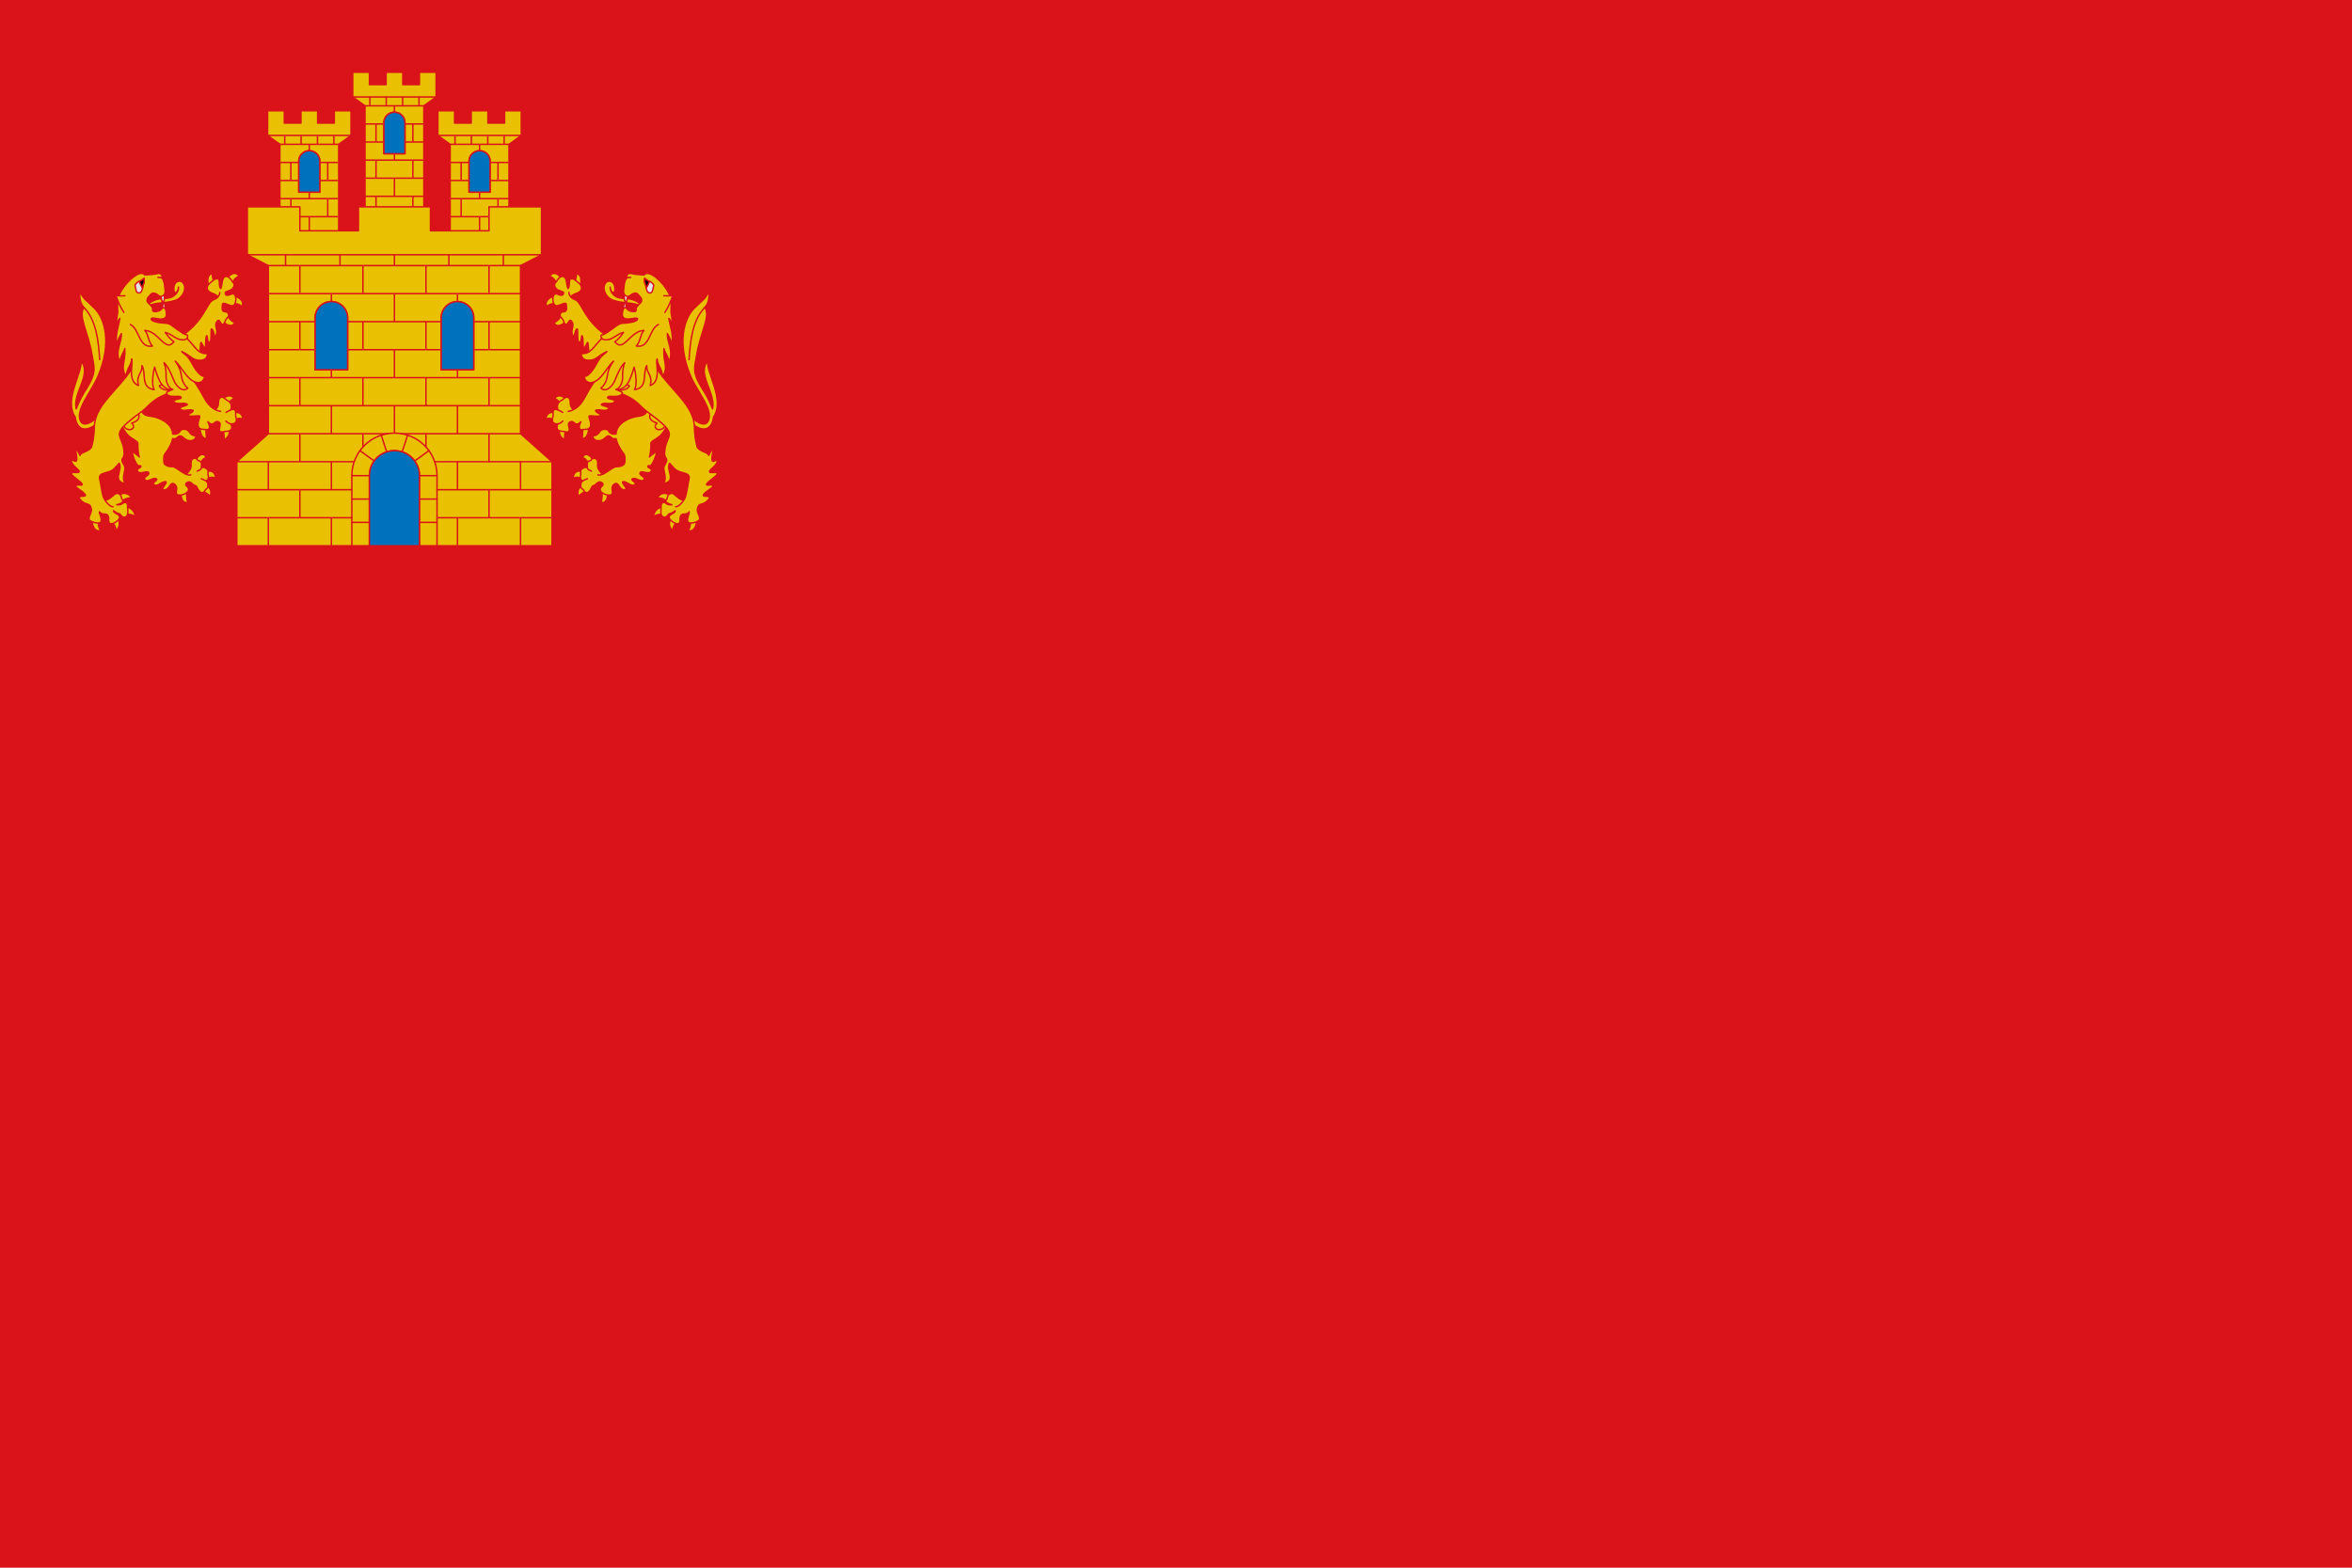 <svg xmlns="http://www.w3.org/2000/svg" version="1.0" width="750" height="500"><path style="fill:#da121a;fill-opacity:1;fill-rule:nonzero;stroke:none;stroke-width:1.159;marker:none;visibility:visible;display:inline;overflow:visible;enable-background:accumulate" d="M0 0h750v500H0z"/><g style="stroke:#da121a;stroke-opacity:1;display:inline"><g style="stroke:#da121a;stroke-opacity:1;display:inline"><path style="fill:#eac102;fill-opacity:1;stroke:#da121a;stroke-width:1;stroke-linecap:round;stroke-linejoin:round;stroke-miterlimit:4;stroke-opacity:1;stroke-dasharray:none" d="M573.981 740.271c1.634-.354 3.72 2.798 4.01 3.535l3.007-1.972c-.9-3.267-5.725-6.161-7.017-1.563zM567.45 754.789c1.177-1.871 4.7-.865 5.356-.442l.826-4.541c-2.725-1.216-6.243-.06-6.182 4.983zM571.087 766.898c2.028-1.917 4.226-3.133 5.016-3.466l-2.481-3.864c-2.528 1.588-3.483 3.472-2.535 7.33zM586.757 771.006c1.034-1.912.762-6.781.694-7.562l3.735 1.608c.682 3.344-1.438 7.296-4.43 5.954z" transform="matrix(.459 0 0 .459 -77.692 -193.721)"/><path style="fill:#eac102;fill-opacity:1;stroke:#da121a;stroke-width:1;stroke-linecap:round;stroke-linejoin:round;stroke-miterlimit:4;stroke-opacity:1;stroke-dasharray:none" d="M602.787 737.662c.904 1.16.99 6.24-.128 7.148-2.551 2.07-4.653 1.146-6.42 1.788-1.477.537-5.63 3.756-7.406 4.616-1.428.692-4.074 1.35-4.194.74.118.612 2.745-.044 4.194-.74-1.444.696-2.606-1.406-2.936-1.818-1.108-1.385-1.707-2.917-1.403-5.305.43-3.374-3.086-5.145-4.844-2.012-2.933.472-2.399 2.218-2.32 5.064.031 1.12 1.657 1.759 2.817 2.244-1.17-.499-2.789-1.13-2.817-2.244-.802-.803-3.264-.139-4.403 1.447-.587.817-.007 2.287-.24 3.276-.48 2.023-.405 3.207 1.348 4.432.584-.476 2.277-1.178 3.296-1.575-1.016.397-2.716 1.11-3.296 1.575-1.004.807-1.538 1.877-1.205 3.975.088.55.474 1.467 1.463 1.813 1.026 1.692 1.699 2.694 3.119 2.187 2.357-.842 2.953-4.792 4.048-4.813 1.59-.03 1.903-1.716 3.832-2.41 1.576-.567 3.295 1.041 2.844 1.943-.456.912-1.497 1.407-1.828 2.432-1.154 3.574 7.173 6.184 8.276 3.71.718-1.61-1.327-4.681 1.297-6.594 3.435-2.505 3.126 4.172 7.532 3.87 3.033-.21-4.017-5.988-.79-5.656 3.04.312 5.63 4.211 7.897 1.711 1.237-1.364-4.489-3.18-1.275-3.944 2.151-.51 6.248 3.305 7.472.521.842-1.916-3.58-2.513-2.795-4.465.859-2.133 6.63 2.036 7.897-1.488.564-1.567-2.703-1.885-2.49-3.052.153-.841 1.491.225 2.43-.893 1.899-2.26 5.123-11.006 2.308-8.558-1.775 1.544-2.7 1.836-3.645 2.977.884-1.543 1.118-8.667 1.033-9.153-.373-2.133 4.893-3.165 8.05-7.342 2.63-3.48 4.313-6.706 5.375-11.337l-15.204-10.616c-.047 8.777-2.793 9.677-7.22 10.203-5.466.649-14.91 4.529-15.233 12.325-3.745.526-4.837-1.442-5.508-2.582-.433-.738-4.27-1.526-5.84 1.014-1.731 2.802-3.935 2.733-4.943 2.985.662 3.054 3.36 3.728 6.09 2.875 2.1-.657 3.58-2.815 4.562-2.975 2.414-.393 2.4 2.875 5.649 1.818.587 3.014 2.449 6.9 5.554 10.883z" transform="matrix(.459 0 0 .459 -77.692 -193.721)"/><path style="fill:#eac102;fill-opacity:1;stroke:#da121a;stroke-width:1;stroke-linecap:round;stroke-linejoin:round;stroke-miterlimit:4;stroke-opacity:1;stroke-dasharray:none;display:inline" d="M569.544 611.997c.686 2.351-1.19 5.977-1.264 7.086l2.845 4.032c1.836-2.558 3.4-10.084-1.581-11.118zM551.067 614.03c2.155.312 4.99 3.58 5.218 6.62l3.697-3.88c-1.19-2.988-5.873-7.405-8.915-2.74zM549.163 634.972c1.629-1.515 3.528-2.005 6.248-2.017l-.847-4.793c-2.484-.297-7.592 2.965-5.4 6.81zM554.17 646.133c2.12-.747 3.602-2.335 5.19-4.998l3.23 3.529c-1.212 2.605-6.71 5.782-8.42 1.469z" transform="matrix(.459 0 0 .459 -77.692 -193.721)"/><path style="fill:#eac102;fill-opacity:1;stroke:#da121a;stroke-width:1;stroke-linecap:round;stroke-linejoin:round;stroke-miterlimit:4;stroke-opacity:1;stroke-dasharray:none;display:inline" d="M594.442 657.638c-19.737-11.516-20.328-25.526-25.724-27.388-.855-.294-1.487-.624-2.022-1.059-1.453-1.18-2.082-2.355-2.165-3.956.08 1.602.71 2.781 2.165 3.956-2.361-2.479 4.36-3.004 5.864-5.06 2.254-3.08-1.458-5.56-1.954-6.013-.571-.52-3.228-3.084-4.908-2.21-1.656.861-.145 5.057-1.85 6.642-1.305-2.949-.487-7.025-2.989-8.256-1.626-.8-3.865 1.117-4.85 3.188-.23.48-1.774 1.593-1.471 2.927.795 3.5 3.926 3.512 5.894 4.564.646.345.507 1.759-.592 2.166-1.49.552-3.315-1.173-4.719-.876-2.263.479-2.446 6.718-.003 8.064 2.073 1.142 7.333-3.323 7.586-.61.183 1.97.518 3.831-.72 4.667-.935.632-3.02-.273-3.612 2.333-.31 1.367 1.216 2.305 1.855 3.236.781 1.139.993 3.84 2.589 3.521 1.393-.278 2.082-5.484 4.21-1.095 1.225 2.526-1.98 5.816.539 9.504.765 1.121.893-4.178 2.548-5.288 1.073-.72-.394 9.19 1.727 9.4 1.56.154 1.264-6.373 1.97-4.403.975 2.72-.035 7.674 1.263 8.045.723.206 2.285-4.085 2.475-3.67.715 1.564.192 6.588 1.493 7.475.742.505 2.015-3.922 2.538-2.818.607 1.281-.777 5.156.299 6.086.676.584 2.767-3.569 2.984-3.014.769 1.966 2.419 5.975 2.419 5.975l7.032-5.007z" transform="matrix(.459 0 0 .459 -77.692 -193.721)"/><path d="M554.5 699.09c2.083.15 3.319 2.848 4.156 3.352l3.855-2.742c-1.496-2.389-5.83-4.123-8.01-.61zM548.647 713.601c1.653-1.66 4.015-.549 4.96.274l1.05-5.159c-2.454-.568-6.316.313-6.01 4.885zM561.683 727.487c-.514-2.078.332-5.976.476-6.645l-4.107-.819c-.934 3.514 1.11 6.896 3.631 7.464zM573.62 726.877c.476-1.648.563-6.847.42-7.517l4.003-1.28c.583 4.684-1.207 8.887-4.424 8.797zM648.562 710.497c4.013 5.11 10.12 8.078 12.323 4.728 4.92-7.486-6.948-20.412-11.734-31.689-10.055-23.69-4.384-40.544 2.43-47.303 6.507-6.455 7.545-6.05 10.13-11.856.453 4.161-.22 8.667-2.802 11.315 4.287 6.09-3.187 16.914-5.833 34.045-1.167 7.548-3.318 10.6 4.163 22.604 2.58 4.14 4.571 7.357 7.013 13.83 2.649-11.13-11.247-24.214-3.229-33.368-1.582 7.764 12.221 26.913 3.942 39.035-1.088 9.048-7.542 11.832-17.384 2.62z" style="fill:#eac102;fill-opacity:1;stroke:#da121a;stroke-width:1;stroke-linecap:round;stroke-linejoin:round;stroke-miterlimit:4;stroke-opacity:1;stroke-dasharray:none" transform="matrix(.459 0 0 .459 -77.692 -193.721)"/><path style="fill:none;stroke:#da121a;stroke-width:1;stroke-linecap:round;stroke-linejoin:round;stroke-miterlimit:4;stroke-opacity:1;stroke-dasharray:none" d="M658.91 635.692c-8.574 8.705-10.165 23.49-10.937 36.256" transform="matrix(.459 0 0 .459 -77.692 -193.721)"/><path d="M625.88 768.304c2.934-1.017 6.453 1.75 6.93 2.32l1.929-3.843c-1.757-2.693-6.937-2.933-8.859 1.523zM623.19 781.463c1.324-2.17 5.76-2.15 6.325-2.062l.064-4.635c-2.33-.75-6.197 2.079-6.389 6.697zM636.91 790.997c-.593-3.58 2.245-5.722 2.656-6.285l-3.782-2.761c-1.989 2.133-2.288 6.549 1.127 9.046zM646.948 790.896c2.2-1.414 2.123-7.51 2.173-8.326l4.286-.403c-.197 6.515-2.364 9.425-6.46 8.729z" style="fill:#eac102;fill-opacity:1;stroke:#da121a;stroke-width:1;stroke-linecap:round;stroke-linejoin:round;stroke-miterlimit:4;stroke-opacity:1;stroke-dasharray:none" transform="matrix(.459 0 0 .459 -77.692 -193.721)"/><path style="fill:none;stroke:#da121a;stroke-width:1;stroke-linecap:round;stroke-linejoin:round;stroke-miterlimit:4;stroke-opacity:1;stroke-dasharray:none" d="M631.587 717.773c-2.246 3.84-6.459 3.292-7.035 1.241-.432-1.538.657-2.471 1.185-2.91-6.24-2.04-5.455-5.162-4.428-6.985z" transform="matrix(.459 0 0 .459 -77.692 -193.721)"/><path style="fill:#eac102;fill-opacity:1;stroke:#da121a;stroke-width:1;stroke-linecap:round;stroke-linejoin:round;stroke-miterlimit:4;stroke-opacity:1;stroke-dasharray:none" d="M591.597 692.71c19.693 4.989 21.221 10.992 26.8 15.046 25.297 18.388 12.783 14.494 12.567 29.66-.017 1.225.652 2.568 1.484 3.88.201 2.909-2.605 3.98-1.985 7.123.596 3.021 1.984 7.637-.612 9.698 10.101-1.618 1.793-9.256 4.567-14.186 1.299 1.54 2.658 2.892 3.479 3.786 3.452 3.756 11.316 1.947 10.055 7.228-1.156 4.846-1.468 10.627-3.085 13.679-1.298 2.45-4.06 5.516-6.151 5.588 2.1-.069 4.854-3.127 6.15-5.588-1.64 3.043-7.035-3.385-8.18-3.628-2.19-.467-3.708.924-3.886 3.19-.034.438-.555.965-.786 1.394-.882 1.637 2.334 2.814 4.064 3.186-3.307.515-4.568-1.508-5.052-1.581-3.137-.477-2.306 3.024-2.568 5.22-.055.46-.596 4.827 2.347 5.057 1.895.148 2.767-2.41 3.356-2.417.72-.008 2.669-.821 4.13-2.123.212 1.326-1.78 1.699-3.536 3.123-3.192 2.59 6.463 8.844 6.921 4.318.17-1.672-.216-2.584.562-4.016 1.168-2.148 3.65.12 5.867-2.692.148 1.757-1.642 3.877-1.111 6.535.567 2.838 8.237.344 8.356-1.362.25-3.583-3.44-5.203-.545-9.693.67-1.039 5.146-.738 7.419-5.18.817-1.597-4.22-.607-4.315-1.626-.179-1.909 6.662-5.167 6.6-6.415-.093-1.91-4.294-.02-4.387-1.174-.132-1.619 7.508-6.032 7.508-7.5 0-1.662-4.625-.276-5.296-1.129-1.145-1.455 5.296-4.432 5.296-7.996 0-1.494-3.25 1.802-3.636-.18-.518-2.656.79-6.636.848-7.77.075-1.478-2.976 3.263-3.245 4.336.049-2.14-7.171-2.846-8.065-6.144-.973-3.591-1.717-7.421-1.875-13.651-.466-18.373-22.624-28.157-32.198-51.943z" transform="matrix(.459 0 0 .459 -77.692 -193.721)"/><path style="fill:#eac102;fill-opacity:1;stroke:#da121a;stroke-width:1;stroke-linecap:round;stroke-linejoin:round;stroke-miterlimit:4;stroke-opacity:1;stroke-dasharray:none" d="m607.56 669.81-12.886-5.999c-7.611 21.345-10.293 17.501-19.18 34.522-1.718 3.289-4.085 6.154-6.725 7.723-1.754 1.043-3.362 1.672-4.765 1.852 1.4-.18 3.01-.806 4.765-1.852-1.561.909-2.187-.397-2.83-1.57-1.126-2.056.27-5.077-2.022-6.26-1.668-.861-3.621 1.504-4.012 1.713-.576.309-2.936 1.198-3.326 3.818-.248 1.669.034 2.995.806 3.388.659.266 1.624.722 2.763 1.46-1.136-.736-2.105-1.199-2.763-1.46-.7-.278-1.35-.497-1.896-.619-2.602-.578-1.946 3.656-1.937 4.362.008.558-1.962 4.705 1.496 5.558 2.378.586 4.156-.645 5.176-1.803-2.332 2.525-3.78.95-3.995 4.21-.206 3.147 3.589 2.853 4.125 2.89.47.032 4.138 1.452 4.423-.785.24-1.882-1.653-4.704.465-5.704 3.314-1.564 3.242 4.085 7.571-.139-.647 1.448-1.565 3.309-.9 4.663.743 1.508 2.095.575 3.823.632 2.734.09 3.823-1.479 3.896-2.84.174-3.248-1.569-5.683-1.11-6.4.492-.765 7.372.97 8.162-.79.148-.331-1.326-.835-2.4-1.556-.965-.648-1.562-1.527-1.14-1.68 3.281-1.182 6.509 1.491 9.001-1.048 1.223-1.246-5.57-2.362-5.077-2.988 1.665-2.114 8.127 1.036 9.328-2.362.487-1.377-5.22-1.09-5.004-2.502.324-2.111 8.333 1.057 10.171-2.877.551-1.18-4.278-2.34-4.09-2.736.201-.423 5.32 2.28 8.91-2.076.862-1.046-2.703-.84-3.16-2.218zM593.203 621.505c-.12 1.707 1.273 4.398 2.473 3.796 1.026-.516 1.22-4.5-.339-6.507-1.166-1.501-3.685-1.941-5.029-.457-3.407 3.763-.248 10.758 5.329 12.491 3.337 1.037 6.049 1.325 9.23 1.7 2.925.343 6.791.144 12.508 3.916-3.091-3.45-6.145-6.09-11.465-6.813-2.962-.403-6.371-.007-8.824-1.571-3.496-2.235-3.966-4.839-3.883-6.555z" transform="matrix(.459 0 0 .459 -77.692 -193.721)"/><path style="fill:#e3e4e5;fill-opacity:1;stroke:#da121a;stroke-width:1;stroke-linecap:round;stroke-linejoin:round;stroke-miterlimit:4;stroke-opacity:1;stroke-dasharray:none" d="M604.056 632.097c-2.033.14-1.59 5.691-1.613 6.939l2.6-.085c-.4-1.236-1.175-4.798-.987-6.854z" transform="matrix(.459 0 0 .459 -77.692 -193.721)"/><path style="fill:#e3e4e5;fill-opacity:1;stroke:#da121a;stroke-width:1;stroke-linecap:round;stroke-linejoin:round;stroke-miterlimit:4;stroke-opacity:1;stroke-dasharray:none" d="M603.29 625.181c-.533 3.295-.619 6.409 1.321 7.447-.057-1.243.302-3.58 1.573-6.315z" transform="matrix(.459 0 0 .459 -77.692 -193.721)"/><path style="fill:#eac102;fill-opacity:1;stroke:#da121a;stroke-width:1;stroke-linecap:round;stroke-linejoin:round;stroke-miterlimit:4;stroke-opacity:1;stroke-dasharray:none" d="M616.622 613.129c-2.903-.265-6.047-.323-9.074-1.045-2.183-.52-3.27 1.447-2.942 3.253-1.725 1.948-1.826 6.098-2.11 8.74-.347 3.227 2.706 4.742 4.157 3.557 1.965-1.606 4.275-2.713 5.612-1.246l1.736 1.906c1.252 1.374 1.35 3.023.382 4.038-2.68 2.805-3.342 3.2-3.15 4.921.287 2.584-5.641.972-6.33-.545-.462-1.018-2.284-1.683-2.97 1.154-1.798 7.434 4 5.984 7.964 5.31 3.194-.544 2.907 1.24.384 2.162-2.628.961-6.017 1.182-8.646 1.324-2.706.146-5.932 3.325-7.734 4.461-3.324 2.096-4.238 3.331-6.843 3.673-.469.928-.037 2.098.261 2.406-6.132 6.085-7.454 10.992-14.229 10.545-.085 5.966 7.593 5.216 10.293 3.25 1.888-1.374 5.209-3.7 7.497-4.681-.953 1.585-3.617 1.743-7.059 8.265-1.882 3.568-5.612 9.33-8.64 8.932.198 4.914 6.42 7.286 13.024-1.415 3.17-4.176 5.468-7.648 7.337-9.07-1.348 1.319-3.703 5.377-4.273 9.721-.798 6.073-3.615 8.174-4.496 8.93 2.513 2.97 7.577.3 10.003-6.074 1.388-3.645 4.036-9.555 6.48-11.51-.548 1.66-1.567 3.813-1.432 10.127.084 3.943-2.33 8.26-4.717 8.393 1.967.708 5.901-.446 8.522-4.578 1.358-2.14 3.183-7.411 4.168-10.837 1.372 4.37 2.107 12.983.26 15.624 9.688-1.465 5.343-10.814 8.511-16.746-.193 5.835 4.273 6.336 2.439 13.847 8.182-2.962 3.215-16.408 4.788-18.505.04 4.495 3.674 6.687 3.667 12.505 4.516-7.339.47-8.76 1.049-19.684.63 2.932 3.178 5.339 3.448 9.644 3.576-8.337-1.508-13.979-1.025-20.027 1.022 2.309 2.11 3.248 3.447 8.42.293-10.818-1.052-10.807-2.44-19.017 1.262 1.442 1.738 2.856 2.618 4.949-.114-3.1-1.146-9.31-1.146-9.31s.582-7.394-.84-11.393c-2.762-7.76-14.528-19.149-17.95-14.374z" transform="matrix(.459 0 0 .459 -77.692 -193.721)"/><path style="fill:none;stroke:#da121a;stroke-width:1;stroke-linecap:round;stroke-linejoin:round;stroke-miterlimit:4;stroke-opacity:1;stroke-dasharray:none" d="M587.32 657.198c.862 1.257 4.59 1.599 8-.539 2.088-1.309 4.57-3.05 7.1-3.664-2.285 3.41-3.599 4.72-6.025 6.488 6.003 7.942 10.397-7.39 20.201-7.852-2.537 2.748-2.217 7.463-5.245 10.881 9.635 1.683 8.735-11.881 15.344-14.981" transform="matrix(.459 0 0 .459 -77.692 -193.721)"/><path style="fill:#e3e4e5;fill-opacity:1;stroke:#da121a;stroke-width:1;stroke-linecap:round;stroke-linejoin:round;stroke-miterlimit:4;stroke-opacity:1;stroke-dasharray:none" d="M617.132 615.541c1.08.744 2.094 1.688 3.264 1.99 1.327.343 1.99 1.259 3.086 2.53-.713 2.486-.517 5.551-2.705 5.554-1.821 0-2.494-2.164-2.687-4.393-.126-1.458-1.428-2.12-.958-5.68z" transform="matrix(.459 0 0 .459 -77.692 -193.721)"/><path style="fill:#000;fill-opacity:1;stroke:#da121a;stroke-width:1;stroke-linecap:round;stroke-linejoin:round;stroke-miterlimit:4;stroke-opacity:1;stroke-dasharray:none" d="M620.396 617.531c-.1.959-1.438 3.709-2.199 4.613-.069-.211-.051-.587-.107-.922-.338-2.039-1.345-2.06-.941-5.7 1.164.834 1.982 1.67 3.247 2.01z" transform="matrix(.459 0 0 .459 -77.692 -193.721)"/><path style="fill:#ed1c24;stroke:#da121a;stroke-width:1;stroke-linecap:round;stroke-linejoin:round;stroke-miterlimit:4;stroke-opacity:1;stroke-dasharray:none" d="M604.606 615.337c.777-.856 1.96-.357 2.893-.555" transform="matrix(.459 0 0 .459 -77.692 -193.721)"/><path style="fill:#eac102;fill-opacity:1;stroke:#da121a;stroke-width:1;stroke-linecap:round;stroke-linejoin:round;stroke-miterlimit:4;stroke-opacity:1;stroke-dasharray:none" d="M630.446 627.571c2.051.137 4.103.076 6.154-.128-1.496 4.539-3.233 8.452-5.424 11.628" transform="matrix(.459 0 0 .459 -77.692 -193.721)"/></g><g style="stroke:#da121a;stroke-opacity:1;display:inline"><g style="stroke:#da121a;stroke-opacity:1"><path style="fill:#eac102;fill-rule:evenodd;stroke:#da121a;stroke-width:1;stroke-linecap:round;stroke-linejoin:round;stroke-miterlimit:4;stroke-opacity:1;display:inline" d="M90.803 1400.114a7.298 7.298 0 0 1 7.317 7.31v21.493H83.486v-21.494c0-4.05 3.263-7.31 7.317-7.31zm20.427 70.98H70.376v-75.438l-8.537-6.172v-17.145h11.586v8.572H85.01v-8.572h11.586v8.572h11.585v-8.572h11.586v17.145l-8.537 6.172z" transform="matrix(.459 0 0 .459 56.95 -594.575)"/><path style="fill:none;stroke:#da121a;stroke-width:1;stroke-linecap:round;stroke-linejoin:round;stroke-miterlimit:4;stroke-opacity:1;stroke-dasharray:none" d="M70.376 1408.229h13.11M61.84 1389.484h57.927M70.376 1445.947h40.854M70.376 1433.375h40.854M70.376 1458.52h40.854M90.803 1445.947v12.574M70.376 1420.802h13.11M96.494 1389.484v6.172M73.73 1389.484v6.172M107.876 1389.484v6.172M85.112 1389.484v6.172M70.376 1395.656h40.854M77.998 1458.52v12.573M103.608 1458.52v12.573M77.998 1433.374v12.573M103.608 1433.374v12.573M77.998 1408.229v12.573M103.608 1408.229v12.573M90.803 1428.917v4.458M90.803 1395.656v4.458M98.12 1408.229h13.11M98.12 1420.802h13.11" transform="matrix(.459 0 0 .459 56.95 -594.575)"/><path style="fill:#0071bc;stroke:#da121a;stroke-width:1;stroke-linecap:round;stroke-linejoin:round;stroke-miterlimit:4;stroke-opacity:1;display:inline" d="M90.803 1400.114a7.297 7.297 0 0 1 7.317 7.31v21.493H83.486v-21.494c0-4.05 3.263-7.31 7.317-7.31z" transform="matrix(.459 0 0 .459 56.95 -594.575)"/><path d="M209.097 1400.114a7.298 7.298 0 0 1 7.318 7.31v21.493H201.78v-21.494c0-4.05 3.264-7.31 7.317-7.31zm20.427 70.98H188.67v-75.438l-8.537-6.172v-17.145h11.586v8.572h11.585v-8.572h11.586v8.572h11.586v-8.572h11.585v17.145l-8.537 6.172z" style="fill:#eac102;fill-rule:evenodd;stroke:#da121a;stroke-width:1;stroke-linecap:round;stroke-linejoin:round;stroke-miterlimit:4;stroke-opacity:1;display:inline" transform="matrix(.459 0 0 .459 56.95 -594.575)"/><path d="M188.67 1408.229h13.11M180.133 1389.484h57.928M188.67 1445.947h40.854M188.67 1433.375h40.854M188.67 1458.52h40.854M209.097 1445.947v12.574M188.67 1420.802h13.11M214.788 1389.484v6.172M192.024 1389.484v6.172M226.17 1389.484v6.172M203.406 1389.484v6.172M188.67 1395.656h40.854M196.292 1458.52v12.573M221.902 1458.52v12.573M196.292 1433.374v12.573M221.902 1433.374v12.573M196.292 1408.229v12.573M221.902 1408.229v12.573M209.097 1428.917v4.458M209.097 1395.656v4.458M216.414 1408.229h13.11M216.414 1420.802h13.11" style="fill:none;stroke:#da121a;stroke-width:1;stroke-linecap:round;stroke-linejoin:round;stroke-miterlimit:4;stroke-opacity:1;stroke-dasharray:none" transform="matrix(.459 0 0 .459 56.95 -594.575)"/><path d="M209.097 1400.114a7.297 7.297 0 0 1 7.317 7.31v21.493H201.78v-21.494c0-4.05 3.264-7.31 7.317-7.31z" style="fill:#0071bc;stroke:#da121a;stroke-width:1;stroke-linecap:round;stroke-linejoin:round;stroke-miterlimit:4;stroke-opacity:1;display:inline" transform="matrix(.459 0 0 .459 56.95 -594.575)"/><path d="M149.95 1373.368a7.298 7.298 0 0 1 7.317 7.31v21.493h-14.634v-21.494c0-4.05 3.263-7.31 7.317-7.31zm20.427 70.98h-40.854v-75.438l-8.537-6.172v-17.145h11.586v8.573h11.585v-8.573h11.586v8.573h11.585v-8.573h11.586v17.145l-8.537 6.172z" style="fill:#eac102;fill-rule:evenodd;stroke:#da121a;stroke-width:1;stroke-linecap:round;stroke-linejoin:round;stroke-miterlimit:4;stroke-opacity:1;display:inline" transform="matrix(.459 0 0 .459 56.95 -594.575)"/><path d="M129.523 1381.483h13.11M120.986 1362.738h57.928M129.523 1419.202h40.854M129.523 1406.629h40.854M129.523 1431.775h40.854M149.95 1419.201v12.574M129.523 1394.056h13.11M155.641 1362.738v6.172M132.877 1362.738v6.172M167.023 1362.738v6.172M144.259 1362.738v6.172M129.523 1368.91h40.854M137.145 1431.774v12.573M162.755 1431.774v12.573M137.145 1406.629v12.573M162.755 1406.629v12.573M137.145 1381.483v12.573M162.755 1381.483v12.573M149.95 1402.171v4.458M149.95 1368.91v4.458M157.267 1381.483h13.11M157.267 1394.056h13.11" style="fill:none;stroke:#da121a;stroke-width:1;stroke-linecap:round;stroke-linejoin:round;stroke-miterlimit:4;stroke-opacity:1;stroke-dasharray:none" transform="matrix(.459 0 0 .459 56.95 -594.575)"/><path d="M149.95 1373.368a7.298 7.298 0 0 1 7.317 7.31v21.493h-14.634v-21.494c0-4.05 3.263-7.31 7.317-7.31z" style="fill:#0071bc;stroke:#da121a;stroke-width:1;stroke-linecap:round;stroke-linejoin:round;stroke-miterlimit:4;stroke-opacity:1;display:inline" transform="matrix(.459 0 0 .459 56.95 -594.575)"/></g><g style="stroke:#da121a;stroke-opacity:1"><path d="M193.758 1504.868a11.261 11.261 0 0 1 11.286 11.287v36.088h-22.571v-36.088a11.261 11.261 0 0 1 11.285-11.287zm-87.6 0a11.261 11.261 0 0 1 11.286 11.287v36.088h-22.57v-36.088a11.26 11.26 0 0 1 11.284-11.287zm153.3 169.674v-58.395l-21.9-19.465v-116.788l14.58-7.553v-33.3h-36.48v16.65h-40.689v-16.65h-50.022v16.65H84.259v-16.65h-36.48v33.3l14.58 7.553v116.788l-21.9 19.465v58.395h92.114v-48.683a17.348 17.348 0 0 1 17.385-17.387 17.348 17.348 0 0 1 17.386 17.387v48.683z" style="fill:#eac102;fill-rule:evenodd;stroke:#da121a;stroke-width:1;stroke-linecap:round;stroke-linejoin:round;stroke-miterlimit:4;stroke-opacity:1" transform="matrix(.459 0 0 .459 56.946 -594.551)"/><path d="M40.458 1655.077h79.914M40.458 1635.612h79.914M40.458 1616.147h81.41M62.358 1596.682h82.873M62.358 1577.218h175.2M62.358 1557.753h175.2M106.158 1577.218v19.464M149.958 1577.218v19.052M193.758 1577.218v19.464M62.358 1499.358h175.2M62.358 1518.823h32.515M62.358 1538.288h32.515M179.545 1655.077h79.913M179.545 1635.612h79.913M62.358 1616.147v19.465M237.558 1616.147v19.465M106.158 1616.147v19.465M193.758 1616.147v19.465M62.358 1655.077v19.465M237.558 1655.077v19.465M106.158 1655.077v19.465M193.758 1655.077v19.465M84.258 1635.612v19.465M215.658 1635.612v19.465M84.258 1596.682v19.465M215.658 1596.682v19.465M128.058 1596.682v9.052M84.258 1557.753v19.465M215.658 1557.753v19.465M171.858 1557.753v19.465M128.058 1557.753v19.465M205.044 1518.823h32.514M205.044 1538.288h32.514M117.444 1518.823h65.029M117.444 1538.288h65.029M84.258 1518.823v19.465M215.658 1518.823v19.465M171.858 1518.823v19.465M128.058 1518.823v19.465M106.158 1552.243v5.51M149.958 1538.288v19.465M193.758 1552.243v5.51M106.158 1499.358v5.51M149.958 1499.358v19.465M193.758 1499.358v5.51M47.778 1472.341h204.36M149.958 1479.893v-7.552M112.136 1479.893v-7.552M74.315 1479.893v-7.552M187.78 1479.893v-7.552M225.602 1479.893v-7.552M62.358 1479.893h175.2M84.258 1479.893v19.465M215.658 1479.893v19.465M171.858 1479.893v19.465M128.058 1479.893v19.465M237.558 1596.682h-82.872" style="fill:none;stroke:#da121a;stroke-width:1;stroke-linecap:round;stroke-linejoin:round;stroke-miterlimit:4;stroke-opacity:1;stroke-dasharray:none" transform="matrix(.459 0 0 .459 56.946 -594.551)"/><path d="M120.372 1674.542v-48.683c0-16.392 13.195-29.588 29.586-29.588s29.587 13.196 29.587 29.588v48.683" style="fill:none;stroke:#da121a;stroke-width:1;stroke-linecap:round;stroke-linejoin:round;stroke-miterlimit:4;stroke-opacity:1;display:inline" transform="matrix(.459 0 0 .459 56.946 -594.551)"/><path style="fill:none;stroke:#da121a;stroke-width:1;stroke-linecap:round;stroke-linejoin:round;stroke-miterlimit:4;stroke-opacity:1;stroke-dasharray:none;display:inline" d="M120.372 1625.859h12.2M167.344 1625.859h12.2M164.024 1615.639l9.87-7.172M126.022 1608.467l9.87 7.172M140.816 1597.719l3.77 11.604M155.33 1609.323l3.771-11.604M120.372 1642.086h12.2M120.372 1658.314h12.2M167.344 1642.086h12.2M167.344 1658.314h12.2" transform="matrix(.459 0 0 .459 56.946 -594.551)"/><path d="M171.858 1596.682v9.052M178.05 1616.147h81.408" style="fill:none;stroke:#da121a;stroke-width:1;stroke-linecap:round;stroke-linejoin:round;stroke-miterlimit:4;stroke-opacity:1;stroke-dasharray:none" transform="matrix(.459 0 0 .459 56.946 -594.551)"/><path style="fill:#0071bc;stroke:#da121a;stroke-width:1;stroke-linecap:round;stroke-linejoin:round;stroke-miterlimit:4;stroke-opacity:1;display:inline" d="M149.958 1608.472a17.348 17.348 0 0 1 17.386 17.387v48.683h-34.772v-48.683a17.348 17.348 0 0 1 17.386-17.387z" transform="matrix(.459 0 0 .459 56.946 -594.551)"/><path style="fill:#0071bc;stroke:#da121a;stroke-width:1;stroke-linecap:round;stroke-linejoin:round;stroke-miterlimit:4;stroke-opacity:1" d="M106.158 1504.868a11.261 11.261 0 0 1 11.286 11.287v36.088H94.873v-36.088a11.261 11.261 0 0 1 11.285-11.287zM193.758 1504.868a11.261 11.261 0 0 1 11.286 11.287v36.088h-22.571v-36.088a11.261 11.261 0 0 1 11.285-11.287z" transform="matrix(.459 0 0 .459 56.946 -594.551)"/></g></g><g style="stroke:#da121a;stroke-opacity:1;display:inline"><path d="M573.981 740.271c1.634-.354 3.72 2.798 4.01 3.535l3.007-1.972c-.9-3.267-5.725-6.161-7.017-1.563zM567.45 754.789c1.177-1.871 4.7-.865 5.356-.442l.826-4.541c-2.725-1.216-6.243-.06-6.182 4.983zM571.087 766.898c2.028-1.917 4.226-3.133 5.016-3.466l-2.481-3.864c-2.528 1.588-3.483 3.472-2.535 7.33zM586.757 771.006c1.034-1.912.762-6.781.694-7.562l3.735 1.608c.682 3.344-1.438 7.296-4.43 5.954z" style="fill:#eac102;fill-opacity:1;stroke:#da121a;stroke-width:1;stroke-linecap:round;stroke-linejoin:round;stroke-miterlimit:4;stroke-opacity:1;stroke-dasharray:none" transform="matrix(-.459 0 0 .459 329.202 -193.721)"/><path d="M602.787 737.662c.904 1.16.99 6.24-.128 7.148-2.551 2.07-4.653 1.146-6.42 1.788-1.477.537-5.63 3.756-7.406 4.616-1.428.692-4.074 1.35-4.194.74.118.612 2.745-.044 4.194-.74-1.444.696-2.606-1.406-2.936-1.818-1.108-1.385-1.707-2.917-1.403-5.305.43-3.374-3.086-5.145-4.844-2.012-2.933.472-2.399 2.218-2.32 5.064.031 1.12 1.657 1.759 2.817 2.244-1.17-.499-2.789-1.13-2.817-2.244-.802-.803-3.264-.139-4.403 1.447-.587.817-.007 2.287-.24 3.276-.48 2.023-.405 3.207 1.348 4.432.584-.476 2.277-1.178 3.296-1.575-1.016.397-2.716 1.11-3.296 1.575-1.004.807-1.538 1.877-1.205 3.975.088.55.474 1.467 1.463 1.813 1.026 1.692 1.699 2.694 3.119 2.187 2.357-.842 2.953-4.792 4.048-4.813 1.59-.03 1.903-1.716 3.832-2.41 1.576-.567 3.295 1.041 2.844 1.943-.456.912-1.497 1.407-1.828 2.432-1.154 3.574 7.173 6.184 8.276 3.71.718-1.61-1.327-4.681 1.297-6.594 3.435-2.505 3.126 4.172 7.532 3.87 3.033-.21-4.017-5.988-.79-5.656 3.04.312 5.63 4.211 7.897 1.711 1.237-1.364-4.489-3.18-1.275-3.944 2.151-.51 6.248 3.305 7.472.521.842-1.916-3.58-2.513-2.795-4.465.859-2.133 6.63 2.036 7.897-1.488.564-1.567-2.703-1.885-2.49-3.052.153-.841 1.491.225 2.43-.893 1.899-2.26 5.123-11.006 2.308-8.558-1.775 1.544-2.7 1.836-3.645 2.977.884-1.543 1.118-8.667 1.033-9.153-.373-2.133 4.893-3.165 8.05-7.342 2.63-3.48 4.313-6.706 5.375-11.337l-15.204-10.616c-.047 8.777-2.793 9.677-7.22 10.203-5.466.649-14.91 4.529-15.233 12.325-3.745.526-4.837-1.442-5.508-2.582-.433-.738-4.27-1.526-5.84 1.014-1.731 2.802-3.935 2.733-4.943 2.985.662 3.054 3.36 3.728 6.09 2.875 2.1-.657 3.58-2.815 4.562-2.975 2.414-.393 2.4 2.875 5.649 1.818.587 3.014 2.449 6.9 5.554 10.883z" style="fill:#eac102;fill-opacity:1;stroke:#da121a;stroke-width:1;stroke-linecap:round;stroke-linejoin:round;stroke-miterlimit:4;stroke-opacity:1;stroke-dasharray:none" transform="matrix(-.459 0 0 .459 329.202 -193.721)"/><path d="M569.544 611.997c.686 2.351-1.19 5.977-1.264 7.086l2.845 4.032c1.836-2.558 3.4-10.084-1.581-11.118zM551.067 614.03c2.155.312 4.99 3.58 5.218 6.62l3.697-3.88c-1.19-2.988-5.873-7.405-8.915-2.74zM549.163 634.972c1.629-1.515 3.528-2.005 6.248-2.017l-.847-4.793c-2.484-.297-7.592 2.965-5.4 6.81zM554.17 646.133c2.12-.747 3.602-2.335 5.19-4.998l3.23 3.529c-1.212 2.605-6.71 5.782-8.42 1.469z" style="fill:#eac102;fill-opacity:1;stroke:#da121a;stroke-width:1;stroke-linecap:round;stroke-linejoin:round;stroke-miterlimit:4;stroke-opacity:1;stroke-dasharray:none;display:inline" transform="matrix(-.459 0 0 .459 329.202 -193.721)"/><path d="M594.442 657.638c-19.737-11.516-20.328-25.526-25.724-27.388-.855-.294-1.487-.624-2.022-1.059-1.453-1.18-2.082-2.355-2.165-3.956.08 1.602.71 2.781 2.165 3.956-2.361-2.479 4.36-3.004 5.864-5.06 2.254-3.08-1.458-5.56-1.954-6.013-.571-.52-3.228-3.084-4.908-2.21-1.656.861-.145 5.057-1.85 6.642-1.305-2.949-.487-7.025-2.989-8.256-1.626-.8-3.865 1.117-4.85 3.188-.23.48-1.774 1.593-1.471 2.927.795 3.5 3.926 3.512 5.894 4.564.646.345.507 1.759-.592 2.166-1.49.552-3.315-1.173-4.719-.876-2.263.479-2.446 6.718-.003 8.064 2.073 1.142 7.333-3.323 7.586-.61.183 1.97.518 3.831-.72 4.667-.935.632-3.02-.273-3.612 2.333-.31 1.367 1.216 2.305 1.855 3.236.781 1.139.993 3.84 2.589 3.521 1.393-.278 2.082-5.484 4.21-1.095 1.225 2.526-1.98 5.816.539 9.504.765 1.121.893-4.178 2.548-5.288 1.073-.72-.394 9.19 1.727 9.4 1.56.154 1.264-6.373 1.97-4.403.975 2.72-.035 7.674 1.263 8.045.723.206 2.285-4.085 2.475-3.67.715 1.564.192 6.588 1.493 7.475.742.505 2.015-3.922 2.538-2.818.607 1.281-.777 5.156.299 6.086.676.584 2.767-3.569 2.984-3.014.769 1.966 2.419 5.975 2.419 5.975l7.032-5.007z" style="fill:#eac102;fill-opacity:1;stroke:#da121a;stroke-width:1;stroke-linecap:round;stroke-linejoin:round;stroke-miterlimit:4;stroke-opacity:1;stroke-dasharray:none;display:inline" transform="matrix(-.459 0 0 .459 329.202 -193.721)"/><path style="fill:#eac102;fill-opacity:1;stroke:#da121a;stroke-width:1;stroke-linecap:round;stroke-linejoin:round;stroke-miterlimit:4;stroke-opacity:1;stroke-dasharray:none" d="M554.5 699.09c2.083.15 3.319 2.848 4.156 3.352l3.855-2.742c-1.496-2.389-5.83-4.123-8.01-.61zM548.647 713.601c1.653-1.66 4.015-.549 4.96.274l1.05-5.159c-2.454-.568-6.316.313-6.01 4.885zM561.683 727.487c-.514-2.078.332-5.976.476-6.645l-4.107-.819c-.934 3.514 1.11 6.896 3.631 7.464zM573.62 726.877c.476-1.648.563-6.847.42-7.517l4.003-1.28c.583 4.684-1.207 8.887-4.424 8.797zM648.562 710.497c4.013 5.11 10.12 8.078 12.323 4.728 4.92-7.486-6.948-20.412-11.734-31.689-10.055-23.69-4.384-40.544 2.43-47.303 6.507-6.455 7.545-6.05 10.13-11.856.453 4.161-.22 8.667-2.802 11.315 4.287 6.09-3.187 16.914-5.833 34.045-1.167 7.548-3.318 10.6 4.163 22.604 2.58 4.14 4.571 7.357 7.013 13.83 2.649-11.13-11.247-24.214-3.229-33.368-1.582 7.764 12.221 26.913 3.942 39.035-1.088 9.048-7.542 11.832-17.384 2.62z" transform="matrix(-.459 0 0 .459 329.202 -193.721)"/><path d="M658.91 635.692c-8.574 8.705-10.165 23.49-10.937 36.256" style="fill:none;stroke:#da121a;stroke-width:1;stroke-linecap:round;stroke-linejoin:round;stroke-miterlimit:4;stroke-opacity:1;stroke-dasharray:none" transform="matrix(-.459 0 0 .459 329.202 -193.721)"/><path style="fill:#eac102;fill-opacity:1;stroke:#da121a;stroke-width:1;stroke-linecap:round;stroke-linejoin:round;stroke-miterlimit:4;stroke-opacity:1;stroke-dasharray:none" d="M625.88 768.304c2.934-1.017 6.453 1.75 6.93 2.32l1.929-3.843c-1.757-2.693-6.937-2.933-8.859 1.523zM623.19 781.463c1.324-2.17 5.76-2.15 6.325-2.062l.064-4.635c-2.33-.75-6.197 2.079-6.389 6.697zM636.91 790.997c-.593-3.58 2.245-5.722 2.656-6.285l-3.782-2.761c-1.989 2.133-2.288 6.549 1.127 9.046zM646.948 790.896c2.2-1.414 2.123-7.51 2.173-8.326l4.286-.403c-.197 6.515-2.364 9.425-6.46 8.729z" transform="matrix(-.459 0 0 .459 329.202 -193.721)"/><path d="M631.587 717.773c-2.246 3.84-6.459 3.292-7.035 1.241-.432-1.538.657-2.471 1.185-2.91-6.24-2.04-5.455-5.162-4.428-6.985z" style="fill:none;stroke:#da121a;stroke-width:1;stroke-linecap:round;stroke-linejoin:round;stroke-miterlimit:4;stroke-opacity:1;stroke-dasharray:none" transform="matrix(-.459 0 0 .459 329.202 -193.721)"/><path d="M591.597 692.71c19.693 4.989 21.221 10.992 26.8 15.046 25.297 18.388 12.783 14.494 12.567 29.66-.017 1.225.652 2.568 1.484 3.88.201 2.909-2.605 3.98-1.985 7.123.596 3.021 1.984 7.637-.612 9.698 10.101-1.618 1.793-9.256 4.567-14.186 1.299 1.54 2.658 2.892 3.479 3.786 3.452 3.756 11.316 1.947 10.055 7.228-1.156 4.846-1.468 10.627-3.085 13.679-1.298 2.45-4.06 5.516-6.151 5.588 2.1-.069 4.854-3.127 6.15-5.588-1.64 3.043-7.035-3.385-8.18-3.628-2.19-.467-3.708.924-3.886 3.19-.034.438-.555.965-.786 1.394-.882 1.637 2.334 2.814 4.064 3.186-3.307.515-4.568-1.508-5.052-1.581-3.137-.477-2.306 3.024-2.568 5.22-.055.46-.596 4.827 2.347 5.057 1.895.148 2.767-2.41 3.356-2.417.72-.008 2.669-.821 4.13-2.123.212 1.326-1.78 1.699-3.536 3.123-3.192 2.59 6.463 8.844 6.921 4.318.17-1.672-.216-2.584.562-4.016 1.168-2.148 3.65.12 5.867-2.692.148 1.757-1.642 3.877-1.111 6.535.567 2.838 8.237.344 8.356-1.362.25-3.583-3.44-5.203-.545-9.693.67-1.039 5.146-.738 7.419-5.18.817-1.597-4.22-.607-4.315-1.626-.179-1.909 6.662-5.167 6.6-6.415-.093-1.91-4.294-.02-4.387-1.174-.132-1.619 7.508-6.032 7.508-7.5 0-1.662-4.625-.276-5.296-1.129-1.145-1.455 5.296-4.432 5.296-7.996 0-1.494-3.25 1.802-3.636-.18-.518-2.656.79-6.636.848-7.77.075-1.478-2.976 3.263-3.245 4.336.049-2.14-7.171-2.846-8.065-6.144-.973-3.591-1.717-7.421-1.875-13.651-.466-18.373-22.624-28.157-32.198-51.943z" style="fill:#eac102;fill-opacity:1;stroke:#da121a;stroke-width:1;stroke-linecap:round;stroke-linejoin:round;stroke-miterlimit:4;stroke-opacity:1;stroke-dasharray:none" transform="matrix(-.459 0 0 .459 329.202 -193.721)"/><path d="m607.56 669.81-12.886-5.999c-7.611 21.345-10.293 17.501-19.18 34.522-1.718 3.289-4.085 6.154-6.725 7.723-1.754 1.043-3.362 1.672-4.765 1.852 1.4-.18 3.01-.806 4.765-1.852-1.561.909-2.187-.397-2.83-1.57-1.126-2.056.27-5.077-2.022-6.26-1.668-.861-3.621 1.504-4.012 1.713-.576.309-2.936 1.198-3.326 3.818-.248 1.669.034 2.995.806 3.388.659.266 1.624.722 2.763 1.46-1.136-.736-2.105-1.199-2.763-1.46-.7-.278-1.35-.497-1.896-.619-2.602-.578-1.946 3.656-1.937 4.362.008.558-1.962 4.705 1.496 5.558 2.378.586 4.156-.645 5.176-1.803-2.332 2.525-3.78.95-3.995 4.21-.206 3.147 3.589 2.853 4.125 2.89.47.032 4.138 1.452 4.423-.785.24-1.882-1.653-4.704.465-5.704 3.314-1.564 3.242 4.085 7.571-.139-.647 1.448-1.565 3.309-.9 4.663.743 1.508 2.095.575 3.823.632 2.734.09 3.823-1.479 3.896-2.84.174-3.248-1.569-5.683-1.11-6.4.492-.765 7.372.97 8.162-.79.148-.331-1.326-.835-2.4-1.556-.965-.648-1.562-1.527-1.14-1.68 3.281-1.182 6.509 1.491 9.001-1.048 1.223-1.246-5.57-2.362-5.077-2.988 1.665-2.114 8.127 1.036 9.328-2.362.487-1.377-5.22-1.09-5.004-2.502.324-2.111 8.333 1.057 10.171-2.877.551-1.18-4.278-2.34-4.09-2.736.201-.423 5.32 2.28 8.91-2.076.862-1.046-2.703-.84-3.16-2.218zM593.203 621.505c-.12 1.707 1.273 4.398 2.473 3.796 1.026-.516 1.22-4.5-.339-6.507-1.166-1.501-3.685-1.941-5.029-.457-3.407 3.763-.248 10.758 5.329 12.491 3.337 1.037 6.049 1.325 9.23 1.7 2.925.343 6.791.144 12.508 3.916-3.091-3.45-6.145-6.09-11.465-6.813-2.962-.403-6.371-.007-8.824-1.571-3.496-2.235-3.966-4.839-3.883-6.555z" style="fill:#eac102;fill-opacity:1;stroke:#da121a;stroke-width:1;stroke-linecap:round;stroke-linejoin:round;stroke-miterlimit:4;stroke-opacity:1;stroke-dasharray:none" transform="matrix(-.459 0 0 .459 329.202 -193.721)"/><path d="M604.056 632.097c-2.033.14-1.59 5.691-1.613 6.939l2.6-.085c-.4-1.236-1.175-4.798-.987-6.854z" style="fill:#e3e4e5;fill-opacity:1;stroke:#da121a;stroke-width:1;stroke-linecap:round;stroke-linejoin:round;stroke-miterlimit:4;stroke-opacity:1;stroke-dasharray:none" transform="matrix(-.459 0 0 .459 329.202 -193.721)"/><path d="M603.29 625.181c-.533 3.295-.619 6.409 1.321 7.447-.057-1.243.302-3.58 1.573-6.315z" style="fill:#e3e4e5;fill-opacity:1;stroke:#da121a;stroke-width:1;stroke-linecap:round;stroke-linejoin:round;stroke-miterlimit:4;stroke-opacity:1;stroke-dasharray:none" transform="matrix(-.459 0 0 .459 329.202 -193.721)"/><path d="M616.622 613.129c-2.903-.265-6.047-.323-9.074-1.045-2.183-.52-3.27 1.447-2.942 3.253-1.725 1.948-1.826 6.098-2.11 8.74-.347 3.227 2.706 4.742 4.157 3.557 1.965-1.606 4.275-2.713 5.612-1.246l1.736 1.906c1.252 1.374 1.35 3.023.382 4.038-2.68 2.805-3.342 3.2-3.15 4.921.287 2.584-5.641.972-6.33-.545-.462-1.018-2.284-1.683-2.97 1.154-1.798 7.434 4 5.984 7.964 5.31 3.194-.544 2.907 1.24.384 2.162-2.628.961-6.017 1.182-8.646 1.324-2.706.146-5.932 3.325-7.734 4.461-3.324 2.096-4.238 3.331-6.843 3.673-.469.928-.037 2.098.261 2.406-6.132 6.085-7.454 10.992-14.229 10.545-.085 5.966 7.593 5.216 10.293 3.25 1.888-1.374 5.209-3.7 7.497-4.681-.953 1.585-3.617 1.743-7.059 8.265-1.882 3.568-5.612 9.33-8.64 8.932.198 4.914 6.42 7.286 13.024-1.415 3.17-4.176 5.468-7.648 7.337-9.07-1.348 1.319-3.703 5.377-4.273 9.721-.798 6.073-3.615 8.174-4.496 8.93 2.513 2.97 7.577.3 10.003-6.074 1.388-3.645 4.036-9.555 6.48-11.51-.548 1.66-1.567 3.813-1.432 10.127.084 3.943-2.33 8.26-4.717 8.393 1.967.708 5.901-.446 8.522-4.578 1.358-2.14 3.183-7.411 4.168-10.837 1.372 4.37 2.107 12.983.26 15.624 9.688-1.465 5.343-10.814 8.511-16.746-.193 5.835 4.273 6.336 2.439 13.847 8.182-2.962 3.215-16.408 4.788-18.505.04 4.495 3.674 6.687 3.667 12.505 4.516-7.339.47-8.76 1.049-19.684.63 2.932 3.178 5.339 3.448 9.644 3.576-8.337-1.508-13.979-1.025-20.027 1.022 2.309 2.11 3.248 3.447 8.42.293-10.818-1.052-10.807-2.44-19.017 1.262 1.442 1.738 2.856 2.618 4.949-.114-3.1-1.146-9.31-1.146-9.31s.582-7.394-.84-11.393c-2.762-7.76-14.528-19.149-17.95-14.374z" style="fill:#eac102;fill-opacity:1;stroke:#da121a;stroke-width:1;stroke-linecap:round;stroke-linejoin:round;stroke-miterlimit:4;stroke-opacity:1;stroke-dasharray:none" transform="matrix(-.459 0 0 .459 329.202 -193.721)"/><path d="M587.32 657.198c.862 1.257 4.59 1.599 8-.539 2.088-1.309 4.57-3.05 7.1-3.664-2.285 3.41-3.599 4.72-6.025 6.488 6.003 7.942 10.397-7.39 20.201-7.852-2.537 2.748-2.217 7.463-5.245 10.881 9.635 1.683 8.735-11.881 15.344-14.981" style="fill:none;stroke:#da121a;stroke-width:1;stroke-linecap:round;stroke-linejoin:round;stroke-miterlimit:4;stroke-opacity:1;stroke-dasharray:none" transform="matrix(-.459 0 0 .459 329.202 -193.721)"/><path d="M617.132 615.541c1.08.744 2.094 1.688 3.264 1.99 1.327.343 1.99 1.259 3.086 2.53-.713 2.486-.517 5.551-2.705 5.554-1.821 0-2.494-2.164-2.687-4.393-.126-1.458-1.428-2.12-.958-5.68z" style="fill:#e3e4e5;fill-opacity:1;stroke:#da121a;stroke-width:1;stroke-linecap:round;stroke-linejoin:round;stroke-miterlimit:4;stroke-opacity:1;stroke-dasharray:none" transform="matrix(-.459 0 0 .459 329.202 -193.721)"/><path d="M620.396 617.531c-.1.959-1.438 3.709-2.199 4.613-.069-.211-.051-.587-.107-.922-.338-2.039-1.345-2.06-.941-5.7 1.164.834 1.982 1.67 3.247 2.01z" style="fill:#000;fill-opacity:1;stroke:#da121a;stroke-width:1;stroke-linecap:round;stroke-linejoin:round;stroke-miterlimit:4;stroke-opacity:1;stroke-dasharray:none" transform="matrix(-.459 0 0 .459 329.202 -193.721)"/><path d="M604.606 615.337c.777-.856 1.96-.357 2.893-.555" style="fill:#ed1c24;stroke:#da121a;stroke-width:1;stroke-linecap:round;stroke-linejoin:round;stroke-miterlimit:4;stroke-opacity:1;stroke-dasharray:none" transform="matrix(-.459 0 0 .459 329.202 -193.721)"/><path d="M630.446 627.571c2.051.137 4.103.076 6.154-.128-1.496 4.539-3.233 8.452-5.424 11.628" style="fill:#eac102;fill-opacity:1;stroke:#da121a;stroke-width:1;stroke-linecap:round;stroke-linejoin:round;stroke-miterlimit:4;stroke-opacity:1;stroke-dasharray:none" transform="matrix(-.459 0 0 .459 329.202 -193.721)"/></g></g></svg>
